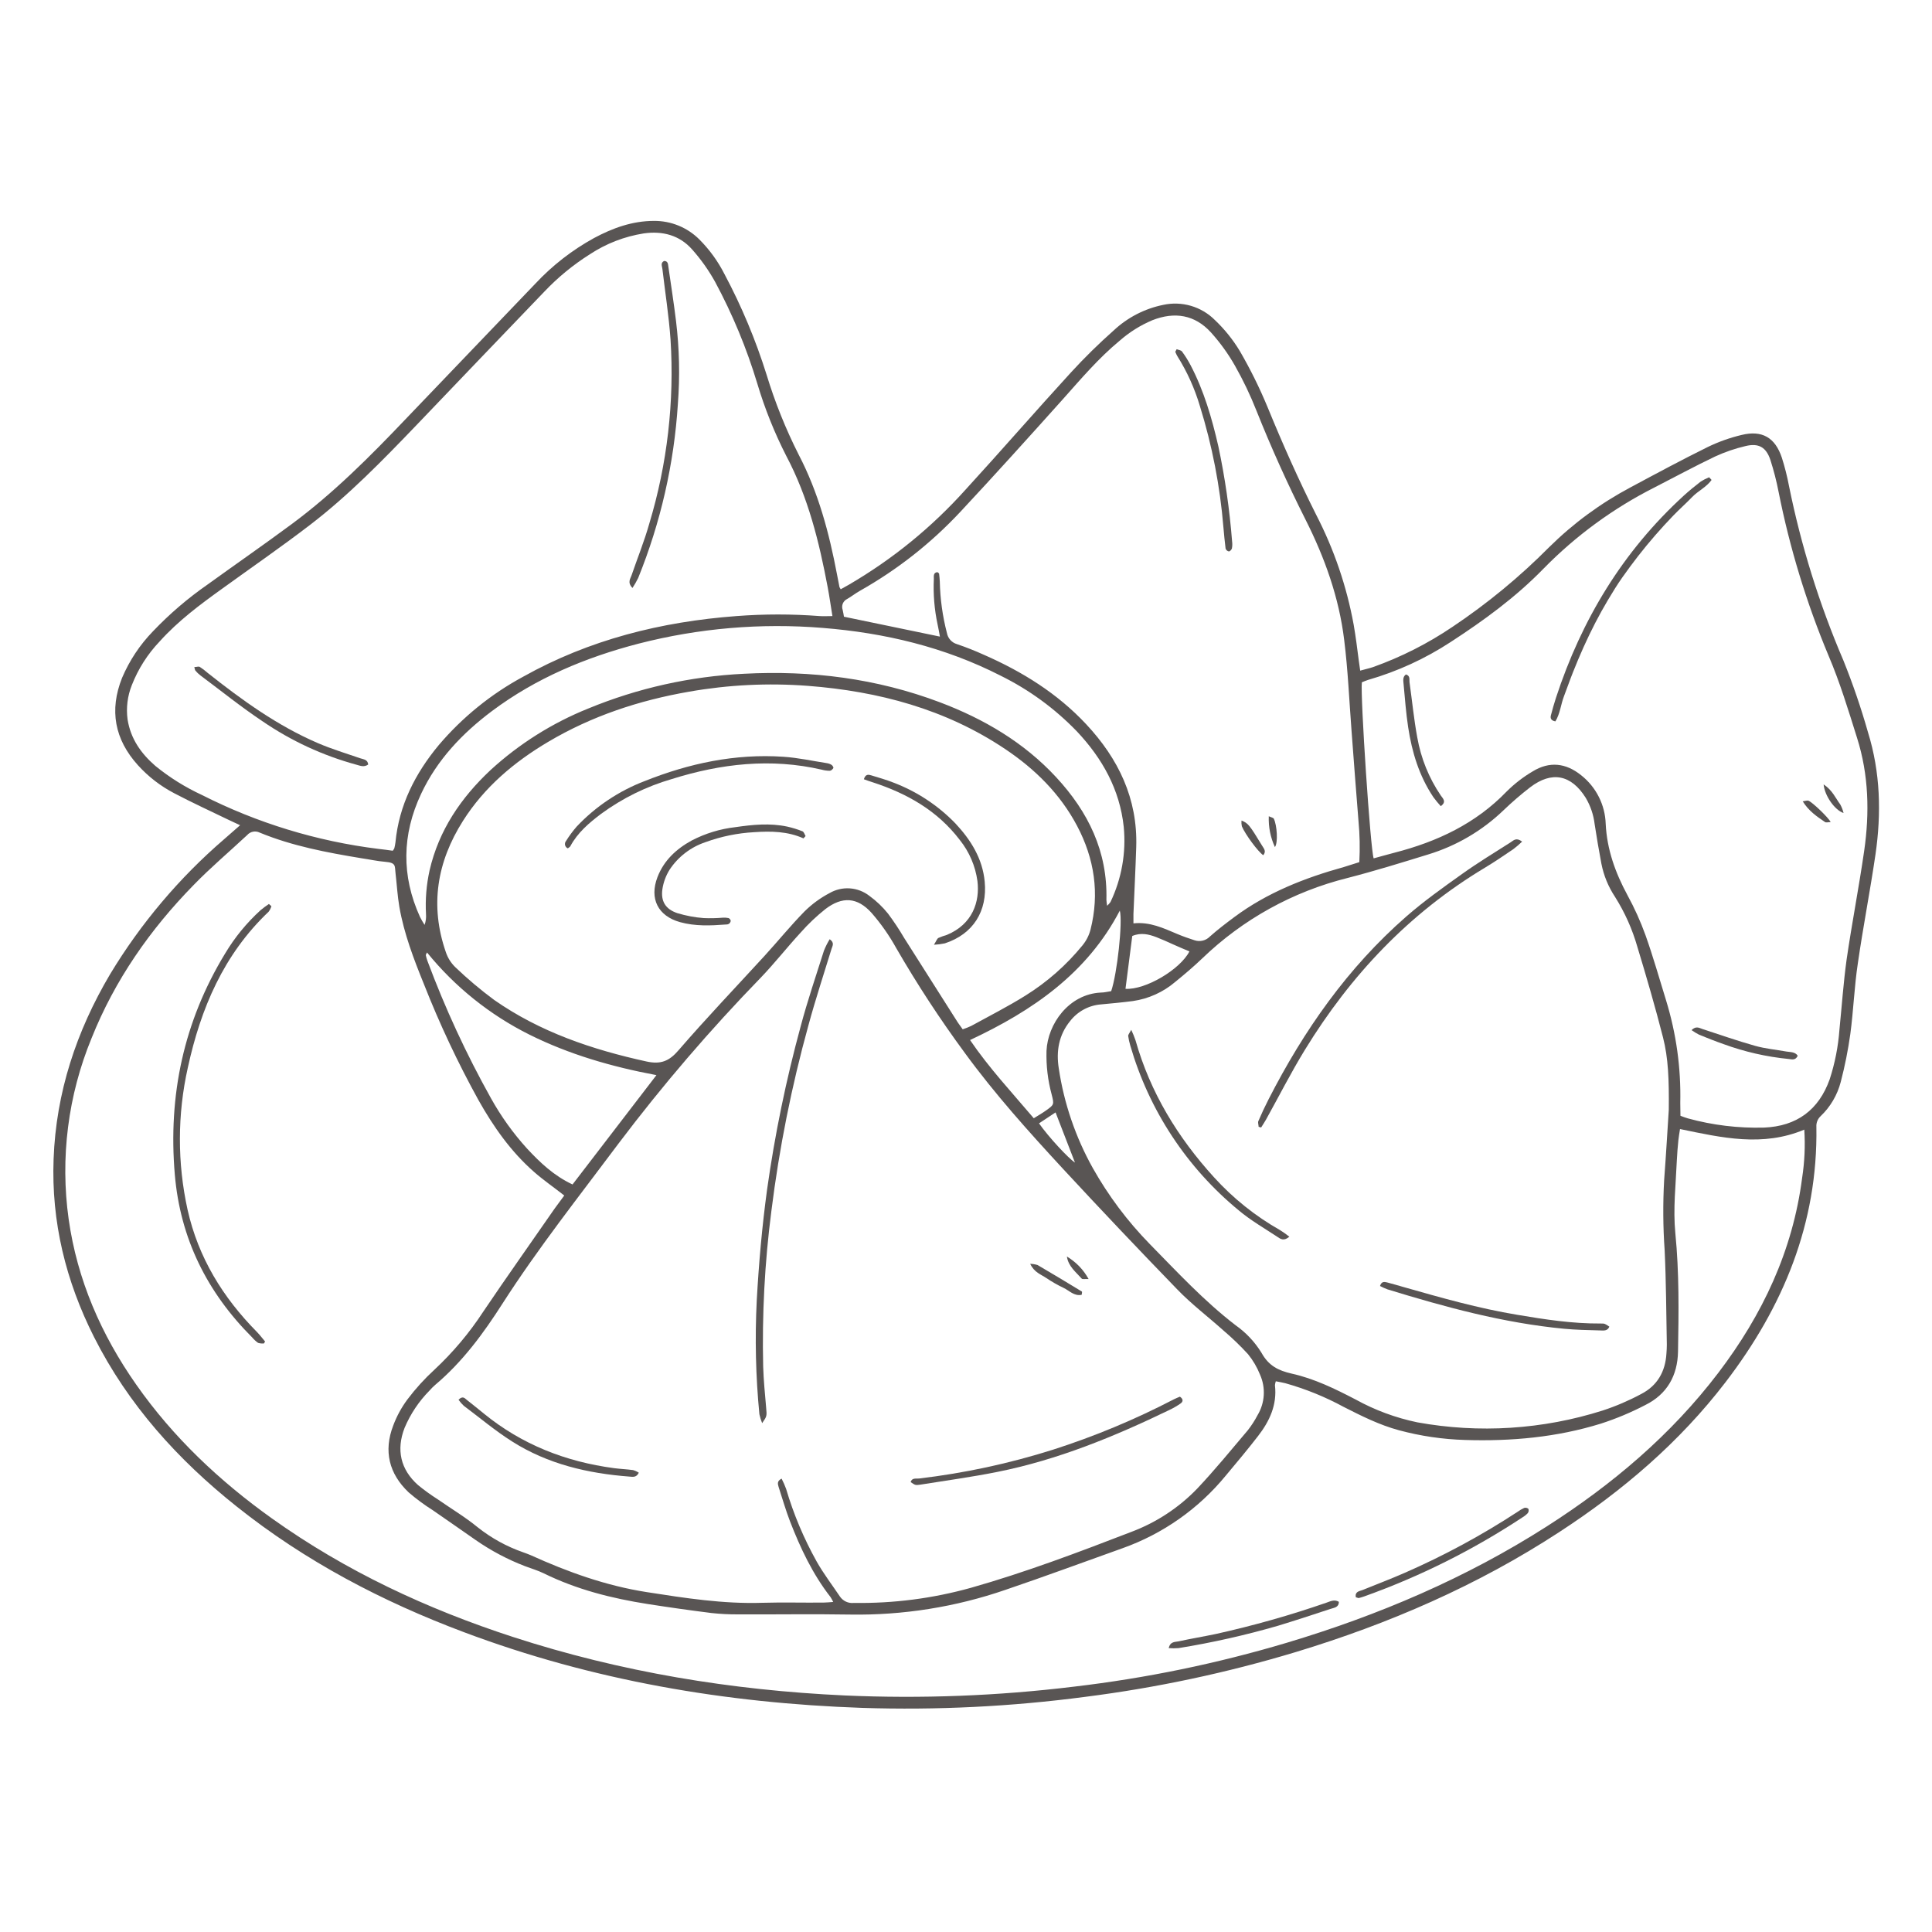 <svg xmlns="http://www.w3.org/2000/svg" xmlns:xlink="http://www.w3.org/1999/xlink" width="1024" viewBox="0 0 768 768" height="1024" preserveAspectRatio="xMidYMid meet"><defs><clipPath id="784e60cd75"><path d="M 21 87.629 L 747 87.629 L 747 680 L 21 680 Z M 21 87.629 " clip-rule="nonzero"></path></clipPath></defs><g clip-path="url(#784e60cd75)"><path fill="#595554" d="M 334.191 234.246 L 337.383 232.461 C 354.863 222.266 370.363 209.637 383.879 194.582 C 397.969 179.199 411.648 163.418 425.727 148.047 C 431.105 142.18 436.773 136.609 442.738 131.332 C 445.473 128.773 448.508 126.633 451.836 124.91 C 455.168 123.191 458.668 121.957 462.34 121.203 C 464.172 120.801 466.023 120.629 467.895 120.691 C 469.77 120.754 471.605 121.047 473.402 121.57 C 475.203 122.098 476.906 122.836 478.52 123.789 C 480.133 124.746 481.602 125.887 482.926 127.211 C 486.789 130.875 490.098 134.988 492.848 139.547 C 497.055 146.785 500.754 154.277 503.949 162.016 C 509.844 176.406 516.137 190.586 523.141 204.512 C 530.32 218.406 535.316 233.043 538.125 248.426 C 538.934 253.145 539.543 257.891 540.137 262.594 C 540.309 263.754 540.465 264.902 540.703 266.586 C 542.617 266.047 544.262 265.695 545.824 265.172 C 557.016 261.172 567.531 255.844 577.379 249.191 C 591.234 239.922 604.035 229.375 615.781 217.543 C 625.395 208.043 636.168 200.117 648.102 193.762 C 658.293 188.293 668.473 182.824 678.82 177.711 C 683.129 175.625 687.613 174.023 692.273 172.91 C 700.438 170.898 705.641 173.914 708.305 181.918 C 709.48 185.59 710.422 189.32 711.141 193.109 C 715.969 216.988 723.18 240.125 732.773 262.52 C 736.543 271.887 739.809 281.426 742.566 291.137 C 747.488 307.031 747.91 323.32 745.531 339.668 C 743.418 354.102 740.613 368.453 738.527 382.902 C 737.109 392.223 736.785 401.672 735.535 411.023 C 734.633 417.457 733.363 423.816 731.723 430.102 C 731.047 432.695 730.031 435.145 728.672 437.453 C 727.316 439.762 725.668 441.84 723.727 443.688 C 723.145 444.234 722.703 444.879 722.406 445.625 C 722.113 446.367 721.992 447.141 722.043 447.938 C 722.664 486.297 708.844 519.559 685.879 549.508 C 667.562 573.391 644.98 592.641 619.863 609.004 C 587.344 630.25 552.117 645.496 515.062 656.727 C 487.676 664.977 459.797 670.906 431.426 674.52 C 401.973 678.402 372.402 679.867 342.711 678.91 C 288.418 677.027 235.473 668.004 184.48 648.836 C 151.879 636.613 121.43 620.648 94.156 598.918 C 70.734 580.289 50.977 558.43 37.379 531.488 C 26.152 509.246 20.371 485.703 21.305 460.758 C 22.27 434.324 30.348 409.93 43.773 387.25 C 49.863 377.16 56.715 367.613 64.324 358.609 C 71.93 349.602 80.203 341.254 89.137 333.562 L 95.445 328.039 C 93.688 327.215 92.383 326.621 91.105 326.012 C 83.82 322.484 76.449 319.113 69.289 315.344 C 63.805 312.484 58.984 308.762 54.832 304.184 C 45.559 293.926 43.391 282.324 48.523 269.461 C 51.477 262.539 55.566 256.375 60.801 250.961 C 67.43 244.008 74.691 237.789 82.586 232.305 C 93.688 224.289 104.941 216.496 115.941 208.352 C 132.57 196.043 147.129 181.438 161.305 166.535 C 178.469 148.59 195.652 130.648 212.863 112.703 C 219.656 105.453 227.406 99.434 236.109 94.641 C 243.555 90.648 251.363 87.812 259.984 87.812 C 261.648 87.801 263.301 87.949 264.938 88.262 C 266.574 88.574 268.164 89.047 269.707 89.676 C 271.246 90.305 272.715 91.078 274.102 91.996 C 275.492 92.918 276.777 93.965 277.957 95.137 C 282.035 99.215 285.379 103.824 287.992 108.965 C 294.812 121.77 300.387 135.098 304.723 148.941 C 308.059 159.898 312.312 170.488 317.48 180.715 C 325.32 195.73 329.602 211.879 332.719 228.324 C 333.043 230.023 333.371 231.711 333.711 233.41 C 333.848 233.703 334.008 233.98 334.191 234.246 Z M 224.301 475.234 C 220.051 471.891 215.969 469.086 212.297 465.855 C 203.094 457.797 196.164 447.91 190.195 437.301 C 181.969 422.398 174.738 407.027 168.508 391.188 C 164.48 381.273 160.609 371.16 158.754 360.508 C 157.988 356.07 157.746 351.539 157.223 347.062 C 156.883 344.23 157.535 342.941 153.141 342.586 C 149.965 342.332 146.848 341.625 143.699 341.168 C 129.922 338.891 116.211 336.324 103.227 330.969 C 102.816 330.766 102.383 330.629 101.93 330.57 C 101.473 330.508 101.02 330.523 100.57 330.613 C 100.117 330.703 99.695 330.863 99.297 331.094 C 98.898 331.324 98.551 331.613 98.25 331.961 C 91.164 338.578 83.723 344.852 76.988 351.793 C 59.652 369.5 45.645 389.547 36.387 412.723 C 34.059 418.379 32.109 424.168 30.547 430.082 C 28.984 436 27.816 441.992 27.051 448.062 C 26.281 454.133 25.918 460.227 25.957 466.344 C 25.996 472.465 26.441 478.555 27.289 484.613 C 30.703 508.766 40.203 530.512 54.137 550.383 C 68.879 571.422 87.293 588.746 108.102 603.605 C 137.461 624.559 169.754 639.602 203.93 650.723 C 246.785 664.66 290.816 671.887 335.766 673.969 C 366.246 675.32 396.629 674.156 426.918 670.469 C 455.609 667.098 483.801 661.285 511.488 653.031 C 547.949 642.121 582.68 627.348 614.816 606.809 C 640.887 590.148 664.273 570.414 683.086 545.684 C 700.609 522.648 712.645 497.207 716.371 468.25 C 717.355 461.879 717.645 455.477 717.234 449.043 C 700.691 456.012 684.434 452.258 667.832 448.816 C 667.594 450.461 667.309 451.863 667.18 453.266 C 666.926 455.914 666.684 458.562 666.57 461.211 C 666.16 470.887 665.027 480.547 665.977 490.266 C 667.52 505.848 667.324 521.57 667.039 537.254 C 666.871 546.859 662.629 554.254 654.07 558.5 C 648.398 561.457 642.52 563.922 636.434 565.895 C 618.871 571.352 600.781 572.98 582.469 572.414 C 573.531 572.156 564.746 570.867 556.113 568.547 C 548.348 566.449 541.23 562.879 534.129 559.266 C 526.742 555.262 519.008 552.121 510.922 549.848 C 509.688 549.535 508.426 549.336 507.152 549.082 C 506.973 549.59 506.859 550.117 506.812 550.652 C 507.719 558.461 504.656 564.988 500.051 570.91 C 495.91 576.266 491.543 581.465 487.207 586.648 C 484.523 589.914 481.633 592.984 478.535 595.859 C 475.438 598.734 472.16 601.387 468.703 603.816 C 465.242 606.246 461.637 608.434 457.883 610.379 C 454.129 612.32 450.262 614 446.281 615.422 C 430.773 620.957 415.32 626.684 399.742 631.965 C 389.793 635.395 379.625 637.938 369.234 639.59 C 358.84 641.242 348.387 641.984 337.863 641.812 C 323.105 641.555 308.352 641.812 293.578 641.738 C 289.988 641.773 286.406 641.594 282.832 641.203 C 274.414 640.145 266.004 638.957 257.602 637.645 C 243.242 635.395 229.25 631.879 216.109 625.406 C 213.727 624.246 211.148 623.508 208.695 622.574 C 201.727 619.891 195.176 616.422 189.047 612.16 C 183.375 608.152 177.707 604.301 172.035 600.332 C 168.668 598.207 165.473 595.848 162.453 593.25 C 154.641 585.84 152.418 576.816 156.301 566.703 C 157.699 562.961 159.59 559.484 161.973 556.277 C 165.176 552.031 168.738 548.105 172.66 544.508 C 180.109 537.559 186.617 529.82 192.18 521.289 C 201.465 507.52 211.09 493.992 220.531 480.348 C 221.777 478.637 223.055 476.949 224.301 475.234 Z M 310.688 587.77 C 311.375 589.09 311.977 590.449 312.488 591.848 C 315.473 601.953 319.539 611.605 324.68 620.805 C 327.418 625.633 330.82 630.082 333.922 634.699 C 334.227 635.133 334.582 635.52 334.988 635.855 C 335.395 636.195 335.836 636.473 336.316 636.695 C 336.801 636.914 337.301 637.066 337.824 637.148 C 338.344 637.234 338.871 637.25 339.395 637.191 C 355.176 637.418 370.672 635.422 385.879 631.199 C 407.625 625.039 428.758 617.035 449.797 608.918 C 454.734 607.059 459.41 604.684 463.816 601.781 C 468.227 598.883 472.262 595.535 475.922 591.734 C 482.926 584.312 489.402 576.379 496.008 568.574 C 497.488 566.684 498.781 564.68 499.895 562.555 C 500.617 561.352 501.188 560.078 501.605 558.738 C 502.023 557.398 502.273 556.027 502.359 554.629 C 502.445 553.227 502.363 551.836 502.117 550.457 C 501.867 549.074 501.457 547.742 500.887 546.461 C 499.703 543.492 498.105 540.77 496.094 538.289 C 493.043 534.961 489.797 531.832 486.355 528.91 C 480.23 523.414 473.598 518.398 467.926 512.504 C 452.684 496.781 437.602 480.863 422.676 464.754 C 408.969 449.922 395.445 434.875 383.523 418.543 C 373.668 405.16 364.582 391.27 356.266 376.883 C 353.492 371.875 350.23 367.215 346.469 362.898 C 340.797 356.609 334.816 356.258 328.109 361.371 C 324.566 364.184 321.297 367.285 318.301 370.676 C 312.902 376.543 307.969 382.844 302.453 388.598 C 282.246 409.398 263.402 431.371 245.922 454.512 C 230.258 475.488 213.996 496.016 199.82 518.086 C 192.195 530.027 183.902 541.32 173 550.512 C 172.195 551.211 171.445 551.961 170.746 552.766 C 166.492 557.082 163.184 562.031 160.824 567.609 C 157.449 576.309 159.207 584.156 166.195 590.359 C 168.668 592.375 171.246 594.242 173.938 595.957 C 179.281 599.684 184.922 603.039 189.926 607.148 C 195.379 611.461 201.391 614.77 207.957 617.062 C 208.949 617.445 209.969 617.758 210.934 618.195 C 225.734 624.91 240.887 630.352 257.078 632.887 C 272.328 635.266 287.512 637.633 303.02 637.137 C 311.129 636.895 319.25 637.137 327.359 637.051 C 328.492 637.051 329.629 636.91 331.215 636.809 C 330.895 636.121 330.523 635.453 330.109 634.812 C 323.023 625.719 318.16 615.379 314.02 604.695 C 312.305 600.25 311 595.629 309.512 591.098 C 309.242 590.02 308.691 588.844 310.688 587.77 Z M 663.367 441.168 C 663.496 428.984 663.156 420.57 661.086 412.438 C 658.008 400.367 654.508 388.355 650.895 376.441 C 648.875 369.375 645.906 362.734 641.992 356.512 C 639.316 352.465 637.512 348.066 636.574 343.309 C 635.598 338.098 634.691 332.867 633.898 327.629 C 633.449 323.887 632.27 320.391 630.352 317.145 C 624.57 307.91 616.844 306.395 608.238 312.98 C 604.559 315.828 601.035 318.867 597.676 322.09 C 593.441 326.156 588.793 329.676 583.727 332.648 C 578.66 335.617 573.316 337.957 567.695 339.668 C 557.035 342.953 546.434 346.242 535.586 349.031 C 530.199 350.379 524.918 352.066 519.75 354.102 C 514.582 356.137 509.566 358.496 504.707 361.188 C 499.844 363.875 495.18 366.871 490.711 370.168 C 486.242 373.465 482.008 377.039 478.004 380.891 C 474.562 384.191 470.918 387.281 467.191 390.312 C 464.797 392.352 462.168 394.02 459.301 395.316 C 456.438 396.609 453.449 397.484 450.336 397.934 C 446.082 398.484 441.828 398.883 437.66 399.266 C 436.465 399.359 435.293 399.574 434.141 399.914 C 432.988 400.254 431.887 400.707 430.832 401.277 C 429.773 401.848 428.789 402.52 427.875 403.293 C 426.961 404.07 426.133 404.93 425.398 405.879 C 420.863 411.434 419.801 417.906 420.879 424.676 C 421.918 431.641 423.574 438.457 425.852 445.121 C 428.125 451.785 430.98 458.191 434.414 464.34 C 440.633 475.383 448.172 485.434 457.027 494.5 C 468.012 505.691 478.629 517.164 491.16 526.797 C 495.336 529.746 498.766 533.391 501.453 537.734 C 504.289 542.891 508.129 544.816 513.43 546.023 C 522.434 548.02 530.695 552.07 538.848 556.305 C 546.582 560.57 554.77 563.602 563.414 565.402 C 569.531 566.512 575.695 567.246 581.902 567.609 C 588.109 567.969 594.316 567.953 600.523 567.555 C 606.73 567.16 612.887 566.391 619 565.246 C 625.109 564.102 631.129 562.59 637.059 560.711 C 642.363 558.973 647.477 556.781 652.395 554.141 C 658.816 550.84 662.02 545.215 662.434 538.02 C 662.504 536.828 662.617 535.625 662.59 534.434 C 662.348 521.953 662.32 509.461 661.723 497.008 C 661.074 487.723 661.008 478.438 661.523 469.145 C 662.32 458.605 662.914 447.996 663.367 441.168 Z M 156.117 338.18 C 156.363 337.891 156.57 337.574 156.742 337.23 C 156.941 336.457 157.094 335.672 157.195 334.879 C 158.613 320.09 165.047 307.469 174.418 296.18 C 179.121 290.645 184.293 285.59 189.941 281.016 C 195.586 276.441 201.605 272.43 208 268.98 C 234.324 254.25 262.848 247.137 292.758 244.898 C 303.777 244.055 314.797 244.055 325.816 244.898 C 327.359 245.012 328.906 244.898 330.902 244.898 C 330.223 240.762 329.715 237.109 329.031 233.48 C 325.629 215.418 321.277 197.699 312.574 181.266 C 307.852 172.016 304.004 162.418 301.035 152.469 C 296.801 138.43 291.211 124.953 284.266 112.039 C 281.691 107.406 278.645 103.109 275.121 99.148 C 270.105 93.48 263.371 91.723 255.898 92.785 C 248.18 94.02 241.047 96.777 234.508 101.059 C 227.848 105.266 221.805 110.223 216.379 115.934 C 199.367 133.648 182.355 151.41 165.344 169.211 C 152.035 183.078 138.594 196.891 123.273 208.633 C 111.93 217.332 100.066 225.52 88.441 233.922 C 79.555 240.309 70.82 246.797 63.477 254.973 C 58.652 260.047 54.957 265.848 52.395 272.367 C 51.531 274.535 50.957 276.777 50.672 279.094 C 50.391 281.41 50.406 283.723 50.719 286.035 C 51.938 293.672 56.051 299.508 61.75 304.453 C 67.441 309.086 73.625 312.945 80.289 316.027 C 91.27 321.598 102.648 326.184 114.422 329.781 C 126.199 333.375 138.199 335.93 150.418 337.445 C 152.402 337.641 154.332 337.941 156.102 338.18 Z M 668.02 443.547 C 669.207 443.973 670.059 444.34 670.922 444.566 C 680.859 447.293 690.977 448.516 701.273 448.234 C 714.188 447.695 722.977 441.266 727.328 429.039 C 729.426 422.586 730.719 415.977 731.215 409.207 C 732.148 399.973 732.785 390.68 734.047 381.5 C 736.145 367.051 738.953 352.715 741.035 338.266 C 743.219 323.137 742.867 308.008 738.203 293.305 C 734.742 282.297 731.383 271.191 726.859 260.594 C 718.078 239.582 711.469 217.91 707.027 195.574 C 706.188 191.258 705.098 187.008 703.754 182.824 C 702.066 177.738 699.062 176.039 693.832 177.328 C 689.691 178.301 685.688 179.676 681.824 181.449 C 673.672 185.332 665.734 189.652 657.727 193.746 C 649.523 197.891 641.715 202.676 634.301 208.102 C 626.887 213.527 619.969 219.523 613.539 226.086 C 602.512 237.418 589.867 246.629 576.684 255.199 C 566.496 261.863 555.551 266.887 543.852 270.27 C 542.988 270.523 542.152 270.922 541.355 271.234 C 540.734 276.898 544.758 337.57 546.051 341.211 C 548.883 340.461 551.605 339.652 554.414 338.934 C 571.309 334.582 586.605 327.414 598.926 314.625 C 602.051 311.523 605.508 308.855 609.301 306.621 C 615.922 302.555 622.473 303.277 628.523 308.164 C 629.992 309.32 631.32 310.625 632.504 312.07 C 633.688 313.52 634.703 315.074 635.547 316.746 C 636.391 318.414 637.043 320.152 637.508 321.965 C 637.969 323.777 638.23 325.617 638.289 327.484 C 638.789 337.699 642.105 346.895 646.926 355.816 C 649.727 360.941 652.125 366.246 654.109 371.738 C 657.129 380.238 659.598 388.938 662.262 397.562 C 666.352 410.879 668.242 424.496 667.934 438.418 C 667.977 440.004 668.004 441.59 668.004 443.547 Z M 382.688 409.164 C 383.844 408.785 384.973 408.34 386.074 407.82 C 393.293 403.855 400.648 400.129 407.609 395.777 C 416.27 390.375 423.832 383.723 430.289 375.82 C 431.812 373.965 432.879 371.879 433.492 369.559 C 437.137 355.137 435.066 341.355 428.148 328.277 C 421.402 315.531 411.422 305.699 399.559 297.75 C 375.871 281.887 349.277 274.805 321.164 272.637 C 305.312 271.434 289.559 272.207 273.902 274.957 C 254.059 278.414 235.273 284.605 217.922 294.891 C 204.371 302.922 192.547 312.879 184.043 326.309 C 173.707 342.613 170.805 359.98 177.223 378.469 C 177.988 380.754 179.23 382.742 180.953 384.434 C 185.844 389.117 191.016 393.477 196.461 397.508 C 214.719 410.258 235.387 417.227 256.992 421.957 C 262.66 423.191 266.02 421.844 269.75 417.469 C 280.777 404.719 292.43 392.508 303.855 380.039 C 309.23 374.16 314.262 367.957 319.848 362.262 C 322.801 359.359 326.105 356.941 329.77 355.012 C 330.379 354.66 331.008 354.355 331.664 354.098 C 332.316 353.84 332.984 353.633 333.668 353.473 C 334.355 353.316 335.047 353.211 335.746 353.152 C 336.449 353.098 337.148 353.098 337.848 353.145 C 338.551 353.195 339.242 353.293 339.93 353.445 C 340.613 353.598 341.285 353.801 341.941 354.051 C 342.598 354.305 343.23 354.602 343.844 354.949 C 344.453 355.293 345.035 355.684 345.59 356.113 C 348.383 358.145 350.859 360.504 353.02 363.199 C 355.32 366.285 357.449 369.492 359.398 372.816 C 366.297 383.695 373.191 394.555 380.078 405.398 C 380.859 406.715 381.781 407.848 382.688 409.164 Z M 540.352 342.699 C 540.645 337.219 540.531 331.746 540.012 326.281 C 539.02 314.367 538.184 302.453 537.262 290.543 C 536.34 278.629 535.844 266.461 534.34 254.434 C 532.285 237.531 526.602 221.668 518.945 206.508 C 511.809 192.344 505.324 177.941 499.48 163.305 C 497.043 157.121 494.184 151.141 490.906 145.355 C 488.211 140.617 485.039 136.223 481.395 132.168 C 474.957 125.086 466.934 123.824 458.102 127.281 C 453.316 129.305 448.969 132.027 445.062 135.453 C 436.699 142.367 429.738 150.582 422.551 158.645 C 409.07 173.688 395.547 188.688 381.766 203.449 C 370.059 215.969 356.738 226.441 341.805 234.871 C 340.074 235.848 338.504 237.094 336.773 238.098 C 336.379 238.285 336.031 238.531 335.734 238.848 C 335.434 239.16 335.199 239.52 335.031 239.918 C 334.867 240.32 334.777 240.738 334.766 241.172 C 334.758 241.605 334.824 242.027 334.973 242.434 C 335.227 243.441 335.355 244.461 335.484 245.152 L 373.629 253.059 C 373.305 251.371 373.078 249.828 372.723 248.312 C 371.434 242.305 370.93 236.234 371.219 230.094 C 371.219 229.02 370.949 227.629 372.637 227.434 C 372.949 227.703 373.273 227.859 373.305 228.043 C 373.43 229.09 373.543 230.137 373.586 231.188 C 373.734 238.121 374.68 244.941 376.422 251.656 C 376.52 252.168 376.684 252.66 376.914 253.129 C 377.145 253.594 377.438 254.023 377.789 254.41 C 378.137 254.797 378.535 255.129 378.977 255.41 C 379.418 255.688 379.891 255.898 380.391 256.047 C 384.035 257.281 387.621 258.711 391.137 260.297 C 406.375 266.984 420.309 275.625 431.75 287.863 C 444.578 301.578 452.277 317.469 451.668 336.68 C 451.383 345.574 450.93 354.457 450.562 363.34 C 450.562 364.488 450.562 365.621 450.562 367.051 C 457.152 366.355 462.555 369.004 468.055 371.301 C 470.25 372.223 472.504 373.016 474.789 373.75 C 475.32 373.934 475.867 374.039 476.43 374.066 C 476.992 374.094 477.547 374.043 478.098 373.91 C 478.645 373.777 479.16 373.574 479.648 373.293 C 480.141 373.012 480.578 372.668 480.969 372.266 C 484.043 369.531 487.332 367.035 490.637 364.57 C 503.734 354.824 518.605 348.988 534.211 344.656 C 536.168 344.031 538.168 343.379 540.406 342.699 Z M 440.102 360.055 C 440.598 359.605 441.043 359.109 441.434 358.566 C 443.648 353.926 445.207 349.07 446.102 344.008 C 446.996 338.941 447.199 333.852 446.707 328.73 C 445.133 313.844 438.199 301.504 428.137 290.797 C 419.285 281.625 409.145 274.215 397.715 268.57 C 375.5 257.238 351.715 251.57 327.004 249.602 C 314.727 248.602 302.453 248.625 290.18 249.672 C 277.902 250.723 265.801 252.781 253.871 255.848 C 232.863 261.305 213.102 269.547 195.609 282.621 C 183.758 291.504 173.75 302.031 167.387 315.586 C 159.773 331.793 159.531 348.168 166.945 364.473 C 167.5 365.566 168.109 366.629 168.777 367.66 C 169.266 366.285 169.453 364.867 169.344 363.41 C 169.023 357.543 169.496 351.738 170.762 346 C 174.445 330.02 183.234 317.129 195.016 306.094 C 200.699 300.887 206.801 296.23 213.324 292.121 C 219.848 288.012 226.688 284.52 233.844 281.645 C 243.688 277.59 253.805 274.402 264.195 272.082 C 274.586 269.766 285.098 268.348 295.734 267.832 C 322.469 266.418 348.512 269.688 373.617 279.168 C 391.094 285.781 406.957 295.059 419.801 308.914 C 432.645 322.77 440.312 338.508 439.816 357.715 C 439.871 358.5 439.965 359.277 440.102 360.055 Z M 227.59 470.844 L 260.945 427.383 C 243.098 424.039 226.328 419.168 210.523 411.32 C 202.637 407.387 195.254 402.664 188.379 397.148 C 181.504 391.633 175.289 385.453 169.738 378.609 C 169.457 379.277 169.23 379.531 169.273 379.73 C 169.43 380.508 169.648 381.266 169.926 382.012 C 176.945 400.824 185.352 419 195.145 436.535 C 199.164 443.766 203.957 450.449 209.516 456.578 C 214.676 462.117 220.133 467.344 227.59 470.844 Z M 410.941 444.523 C 412.727 443.406 414.199 442.57 415.59 441.59 C 419.078 439.125 419.078 439.098 418.055 435.09 C 416.523 429.414 415.836 423.641 416 417.766 C 416.469 407.055 424.848 395.199 437.578 394.562 C 438.992 394.562 440.41 394.18 441.715 393.996 C 444.098 387.023 446.336 366.512 445.145 361.98 C 432.117 386.926 410.5 401.77 385.609 413.43 C 393.18 424.551 402.121 434.125 410.941 444.523 Z M 450.094 372.066 C 449.207 379.008 448.309 386.008 447.398 393.074 C 455.309 393.555 469.09 385.438 472.816 378.199 C 470.621 377.277 468.422 376.359 466.238 375.367 C 464.059 374.375 461.887 373.398 459.664 372.531 C 456.672 371.398 453.566 370.605 450.094 372.066 Z M 413.023 446.551 C 416.836 451.977 424.719 460.473 427.312 462.133 C 424.805 455.645 422.254 449.07 419.602 442.199 Z M 413.023 446.551 " fill-opacity="1" fill-rule="nonzero"></path></g><path fill="#595554" d="M 107.891 360.25 C 107.648 361.031 107.281 361.746 106.801 362.406 C 88.883 379.402 79.781 400.922 74.664 424.41 C 72.578 433.715 71.531 443.137 71.516 452.672 C 71.5 462.207 72.523 471.633 74.578 480.945 C 78.832 499.91 88.598 515.777 102.148 529.488 C 103.297 530.664 104.289 531.996 105.367 533.258 L 104.941 534.039 C 104.145 534.117 103.359 534.043 102.59 533.812 C 101.723 533.199 100.945 532.484 100.266 531.672 C 82.316 513.723 71.656 492.348 69.488 466.879 C 66.809 435.457 73.004 406.121 89.477 379.051 C 93.328 372.617 98.027 366.875 103.566 361.824 C 104.637 360.941 105.746 360.113 106.898 359.344 Z M 107.891 360.25 " fill-opacity="1" fill-rule="nonzero"></path><path fill="#595554" d="M 538.949 634.926 C 538.551 632.645 540.363 632.547 541.543 632.094 C 547.211 629.785 552.883 627.645 558.469 625.195 C 574.043 618.379 588.945 610.324 603.176 601.027 C 604.035 600.398 604.945 599.859 605.914 599.414 C 606.203 599.332 606.496 599.324 606.793 599.391 C 607.086 599.461 607.348 599.594 607.57 599.797 C 607.77 600.41 607.68 600.984 607.305 601.508 C 606.66 602.184 605.938 602.754 605.133 603.223 C 585.457 616.188 564.523 626.645 542.336 634.586 C 541.594 634.855 540.836 635.082 540.066 635.266 C 539.84 635.254 539.57 635.082 538.949 634.926 Z M 538.949 634.926 " fill-opacity="1" fill-rule="nonzero"></path><path fill="#595554" d="M 464.582 655.156 C 465.191 652.434 467.148 652.762 468.492 652.465 C 473.414 651.387 478.418 650.566 483.32 649.531 C 498.211 646.234 512.859 642.09 527.266 637.094 C 528.84 636.555 530.414 635.676 532.215 636.738 C 532.215 639.035 530.258 639.09 528.867 639.574 C 521.949 641.852 515.02 644.133 508.043 646.258 C 495.031 650.027 481.84 652.992 468.465 655.156 C 467.172 655.258 465.875 655.258 464.582 655.156 Z M 464.582 655.156 " fill-opacity="1" fill-rule="nonzero"></path><path fill="#595554" d="M 302.965 565.727 C 302.5 564.578 302.137 563.395 301.871 562.184 C 300.406 547.102 300.059 531.992 300.824 516.855 C 301.645 502.148 302.934 487.504 304.918 472.941 C 308.008 450.98 312.469 429.301 318.301 407.906 C 320.996 397.789 324.383 387.859 327.543 377.875 C 328.176 376.305 328.93 374.797 329.812 373.355 C 331.84 374.77 330.918 375.977 330.551 377.18 C 327.461 387.32 324.113 397.395 321.348 407.637 C 314.66 431.832 309.762 456.387 306.648 481.297 C 303.98 501.867 302.891 522.523 303.375 543.258 C 303.543 548.684 304.082 554.109 304.551 559.523 C 304.848 562.879 304.918 562.938 302.965 565.727 Z M 302.965 565.727 " fill-opacity="1" fill-rule="nonzero"></path><path fill="#595554" d="M 361.992 589.156 C 362.516 587.387 364.062 587.84 365.281 587.738 C 383.398 585.598 401.156 581.777 418.551 576.281 C 435.16 570.961 451.195 564.281 466.664 556.234 C 467.457 555.824 468.309 555.512 469.031 555.199 C 470.449 556.164 470.324 557.172 469.316 557.895 C 467.898 558.883 466.41 559.746 464.852 560.484 C 442.922 571.082 420.453 580.316 396.469 585.105 C 386.316 587.145 376.055 588.535 365.832 590.176 C 363.805 590.461 363.777 590.348 361.992 589.156 Z M 361.992 589.156 " fill-opacity="1" fill-rule="nonzero"></path><path fill="#595554" d="M 182.27 556.418 C 183.902 554.777 184.711 555.754 185.488 556.418 C 187.785 558.219 190.055 560.059 192.32 561.902 C 207.445 574.254 224.926 581.066 244.121 583.617 C 246.629 583.945 249.152 584.043 251.648 584.383 C 252.461 584.613 253.223 584.957 253.93 585.418 C 253.008 587.387 251.562 587.074 250.328 586.977 C 233.699 585.727 217.727 582.004 203.551 572.992 C 196.844 568.742 190.719 563.586 184.367 558.828 C 183.582 558.102 182.883 557.297 182.27 556.418 Z M 182.27 556.418 " fill-opacity="1" fill-rule="nonzero"></path><path fill="#595554" d="M 409.523 502.391 C 410.523 502.414 411.5 502.574 412.457 502.871 C 418.363 506.328 424.23 509.844 430.062 513.41 C 430.219 513.512 430.062 514.133 429.977 514.715 C 427 515.309 425.102 513.07 422.891 512.008 C 420.496 510.875 418.199 509.566 416 508.086 C 413.875 506.613 411.141 505.863 409.523 502.391 Z M 409.523 502.391 " fill-opacity="1" fill-rule="nonzero"></path><path fill="#595554" d="M 424.109 499.488 C 427.785 501.703 430.664 504.688 432.742 508.441 C 431.324 508.367 430.289 508.625 429.977 508.254 C 427.641 505.621 424.676 503.398 424.109 499.488 Z M 424.109 499.488 " fill-opacity="1" fill-rule="nonzero"></path><path fill="#595554" d="M 605.062 334.555 C 603.969 335.617 602.816 336.605 601.605 337.527 C 597.863 340.066 594.133 342.613 590.262 344.938 C 560.227 362.941 536.922 387.621 518.746 417.281 C 513.203 426.32 508.398 435.812 503.254 445.074 C 502.656 446.137 501.961 447.16 501.324 448.191 L 500.32 447.922 C 500.32 447.16 499.949 446.266 500.219 445.645 C 501.477 442.707 502.828 439.824 504.273 437 C 518.293 409.578 535.73 384.672 559.047 364.301 C 566.023 358.211 573.637 352.801 581.191 347.418 C 587.457 342.953 594.062 338.918 600.527 334.809 C 601.66 334.074 602.754 332.77 605.062 334.555 Z M 605.062 334.555 " fill-opacity="1" fill-rule="nonzero"></path><path fill="#595554" d="M 512.539 491.609 C 510.312 493.496 509.008 492.488 507.859 491.723 C 502.672 488.281 497.188 485.152 492.438 481.156 C 487.301 476.934 482.512 472.348 478.066 467.406 C 473.621 462.461 469.57 457.211 465.914 451.66 C 462.258 446.105 459.039 440.309 456.258 434.273 C 453.477 428.234 451.16 422.023 449.312 415.641 C 448.926 414.367 448.641 413.074 448.465 411.758 C 448.465 411.277 448.961 410.738 449.695 409.379 C 450.332 410.73 450.895 412.117 451.383 413.527 C 457.254 434.27 468.152 452.129 482.57 467.969 C 490.211 476.379 498.969 483.391 508.852 489.004 C 510.129 489.805 511.359 490.672 512.539 491.609 Z M 512.539 491.609 " fill-opacity="1" fill-rule="nonzero"></path><path fill="#595554" d="M 639.738 527.367 C 639.043 529.18 637.383 528.91 636.035 528.867 C 631.262 528.738 626.484 528.656 621.734 528.199 C 597.637 525.906 574.543 519.602 551.562 512.547 C 550.539 512.164 549.543 511.715 548.574 511.203 C 549.184 509.262 550.332 509.543 551.406 509.785 C 553.59 510.34 555.746 511.004 557.914 511.613 C 572.84 515.863 587.781 520.113 603.105 522.648 C 614.094 524.504 625.121 526.203 636.32 526.117 C 637.938 526.117 637.938 526.148 639.738 527.367 Z M 639.738 527.367 " fill-opacity="1" fill-rule="nonzero"></path><path fill="#595554" d="M 251.422 233.723 C 249.281 231.527 250.586 230.094 251.039 228.734 C 253.406 221.836 256.156 215.066 258.125 208.066 C 261.695 196.227 264.184 184.16 265.598 171.875 C 267.016 159.586 267.328 147.273 266.547 134.93 C 265.879 125.551 264.406 116.23 263.312 106.883 C 263.172 105.75 262.477 104.516 263.98 103.738 C 265.512 103.738 265.539 104.926 265.68 105.961 C 266.715 113.172 267.852 120.383 268.73 127.621 C 270.062 138.59 270.309 149.582 269.465 160.598 C 268.707 172.473 267.004 184.211 264.359 195.812 C 261.711 207.41 258.156 218.727 253.688 229.754 C 253.016 231.125 252.258 232.445 251.422 233.723 Z M 251.422 233.723 " fill-opacity="1" fill-rule="nonzero"></path><path fill="#595554" d="M 146.363 303.914 C 144.719 305.074 143.23 304.41 141.742 304 C 128.301 300.332 115.832 294.566 104.332 286.703 C 95.828 281.035 87.875 274.605 79.68 268.5 C 78.945 267.934 78.277 267.297 77.684 266.586 C 77.457 266.332 77.457 265.879 77.242 265.172 C 78.094 265.172 78.914 264.816 79.41 265.098 C 80.527 265.82 81.582 266.625 82.574 267.508 C 96.238 278.332 110.316 288.516 126.434 295.43 C 131.906 297.781 137.645 299.508 143.273 301.449 C 144.605 301.887 146.164 301.918 146.363 303.914 Z M 146.363 303.914 " fill-opacity="1" fill-rule="nonzero"></path><path fill="#595554" d="M 680.379 190.785 C 678.379 193.617 675.008 195.133 672.625 197.613 C 670.242 200.094 667.637 202.387 665.238 204.867 C 662.844 207.344 660.336 210.078 657.98 212.785 C 655.629 215.492 653.348 218.254 651.148 221.086 C 648.953 223.918 646.938 226.641 644.941 229.473 C 642.941 232.305 641 235.465 639.168 238.539 C 637.34 241.613 635.738 244.516 634.152 247.578 C 632.562 250.637 630.961 253.992 629.488 257.25 C 628.012 260.508 626.652 263.809 625.305 267.168 C 623.961 270.523 622.91 273.629 621.676 276.844 C 620.445 280.059 620.16 283.742 618.289 286.758 C 616.488 286.434 616.219 285.457 616.516 284.324 C 617.113 282.027 617.766 279.719 618.5 277.453 C 628.695 246.289 645.094 219.172 669.379 196.977 C 671.531 195.02 673.801 193.164 676.113 191.395 C 677.16 190.734 678.262 190.18 679.414 189.723 Z M 680.379 190.785 " fill-opacity="1" fill-rule="nonzero"></path><path fill="#595554" d="M 572.727 320.461 C 571.68 319.312 570.691 318.113 569.766 316.859 C 564.094 308.363 561.262 298.941 559.758 289.039 C 558.906 283.375 558.48 277.707 557.957 272.039 C 557.844 270.625 557.477 269.121 558.879 268.102 C 560.652 268.641 560.184 270.059 560.297 271.133 C 561.332 278.473 562.039 285.867 563.387 293.148 C 564.867 301.488 567.977 309.172 572.715 316.195 C 573.535 317.371 575.168 318.719 572.727 320.461 Z M 572.727 320.461 " fill-opacity="1" fill-rule="nonzero"></path><path fill="#595554" d="M 714.629 419.676 C 713.719 421.633 712.273 421.094 711.027 420.965 C 702.137 420.086 693.5 418.113 685.113 415.043 C 681.867 413.91 678.648 412.621 675.461 411.332 C 674.402 410.789 673.387 410.176 672.41 409.492 C 674.254 407.664 675.531 408.672 676.836 409.082 C 683.754 411.332 690.641 413.754 697.645 415.723 C 701.715 416.871 705.98 417.254 710.148 418.004 C 711.75 418.273 713.578 418.09 714.629 419.676 Z M 714.629 419.676 " fill-opacity="1" fill-rule="nonzero"></path><path fill="#595554" d="M 716.613 318.547 C 717.762 318.391 718.453 318.094 718.91 318.293 C 720.668 319.059 726.961 325.148 727.711 326.793 C 726.859 326.793 725.98 327.074 725.5 326.793 C 722.27 324.609 719.008 322.414 716.613 318.547 Z M 716.613 318.547 " fill-opacity="1" fill-rule="nonzero"></path><path fill="#595554" d="M 724.918 311.816 C 728.422 314.129 729.652 317.258 731.539 319.793 C 732.121 320.867 732.555 321.992 732.844 323.18 C 729.398 322.102 725.316 316.336 724.918 311.816 Z M 724.918 311.816 " fill-opacity="1" fill-rule="nonzero"></path><path fill="#595554" d="M 225.719 337.23 C 225.582 337.176 225.457 337.102 225.336 337.016 C 225.219 336.93 225.109 336.828 225.016 336.715 C 224.918 336.602 224.836 336.48 224.77 336.348 C 224.703 336.219 224.656 336.078 224.621 335.934 C 224.586 335.793 224.57 335.645 224.57 335.5 C 224.57 335.352 224.59 335.207 224.625 335.062 C 224.66 334.918 224.711 334.781 224.777 334.648 C 224.848 334.52 224.93 334.398 225.023 334.285 C 226.289 332.254 227.707 330.336 229.277 328.535 C 233.035 324.559 237.184 321.051 241.73 318.012 C 246.277 314.969 251.102 312.469 256.211 310.516 C 273.93 303.434 292.262 299.535 311.426 300.824 C 317.238 301.207 322.98 302.484 328.734 303.375 C 329.402 303.477 330.023 303.707 330.594 304.07 C 330.961 304.324 331.398 305.074 331.273 305.301 C 331.004 305.785 330.395 306.379 329.855 306.395 C 328.785 306.391 327.738 306.25 326.707 305.969 C 306.449 301.277 286.633 303.547 267.055 309.68 C 256.891 312.645 247.527 317.25 238.973 323.492 C 234.195 327.102 229.633 330.957 226.727 336.367 C 226.586 336.68 226.172 336.863 225.719 337.23 Z M 225.719 337.23 " fill-opacity="1" fill-rule="nonzero"></path><path fill="#595554" d="M 319.395 333.266 C 313.086 330.434 306.465 330.363 299.832 330.801 C 293.16 331.168 286.688 332.492 280.41 334.781 C 277.484 335.762 274.801 337.191 272.355 339.074 C 269.914 340.953 267.844 343.184 266.148 345.758 C 264.68 348.137 263.734 350.703 263.312 353.465 C 262.621 358.254 264.562 361.414 269.238 362.984 C 272.664 364.023 276.16 364.68 279.73 364.953 C 282.25 365.066 284.77 365.012 287.285 364.797 C 288.074 364.734 288.852 364.789 289.625 364.953 C 290.105 365.184 290.391 365.559 290.477 366.086 C 290.379 366.59 290.117 366.988 289.695 367.277 C 289.332 367.457 288.949 367.531 288.547 367.504 C 282.449 367.973 276.328 368.227 270.344 366.57 C 261.555 364.133 258.07 357.219 261.359 348.664 C 263.91 342.035 268.812 337.488 274.926 334.129 C 280.406 331.289 286.211 329.512 292.348 328.805 C 299.191 327.812 306.082 327.117 312.957 328.59 C 315.027 329.051 317.043 329.676 319.012 330.461 C 319.578 330.688 319.832 331.691 320.23 332.344 Z M 319.395 333.266 " fill-opacity="1" fill-rule="nonzero"></path><path fill="#595554" d="M 343.406 309.766 C 344.043 307.609 345.277 307.879 346.414 308.234 C 349.316 309.125 352.266 309.961 355.086 311.066 C 359.77 312.84 364.199 315.102 368.375 317.855 C 372.555 320.609 376.379 323.785 379.852 327.387 C 385.961 333.945 390.57 341.324 391.434 350.449 C 392.555 362.191 386.871 371.301 375.602 374.996 C 374.168 375.301 372.723 375.484 371.262 375.551 C 372.168 374.133 372.438 373.184 373.035 372.844 C 374.125 372.371 375.238 371.969 376.379 371.641 C 386.645 367.391 389.562 358.395 388.543 350.207 C 388.133 347.23 387.332 344.359 386.148 341.598 C 384.961 338.836 383.43 336.281 381.555 333.93 C 372.68 322.273 360.602 315.43 346.938 310.984 C 345.746 310.602 344.582 310.219 343.406 309.766 Z M 343.406 309.766 " fill-opacity="1" fill-rule="nonzero"></path><path fill="#595554" d="M 467.742 138.812 C 468.465 139.109 469.473 139.195 469.867 139.73 C 471.125 141.445 472.25 143.238 473.242 145.113 C 478.586 155.301 481.75 166.234 484.312 177.398 C 486.957 189.875 488.777 202.469 489.773 215.18 C 489.906 216.129 489.883 217.07 489.699 218.012 C 489.586 218.508 488.895 219.203 488.48 219.203 C 487.844 219.051 487.414 218.668 487.191 218.055 C 486.824 215.223 486.598 212.516 486.34 209.754 C 484.996 193.293 481.871 177.176 476.973 161.406 C 474.891 154.387 471.906 147.773 468.012 141.574 C 467.699 141.016 467.422 140.441 467.191 139.844 Z M 467.742 138.812 " fill-opacity="1" fill-rule="nonzero"></path><path fill="#595554" d="M 502.16 339.965 C 500.09 338.551 495.074 331.805 493.656 328.477 C 493.492 327.719 493.445 326.953 493.516 326.184 C 496.121 327.215 496.633 327.824 501.707 336.168 C 502.375 337.301 503.492 338.352 502.16 339.965 Z M 502.16 339.965 " fill-opacity="1" fill-rule="nonzero"></path><path fill="#595554" d="M 506.797 336.734 C 505.016 332.84 504.203 328.75 504.359 324.469 C 505.363 324.938 506.172 325.051 506.371 325.461 C 507.617 328.039 508.113 334.938 506.797 336.734 Z M 506.797 336.734 " fill-opacity="1" fill-rule="nonzero"></path></svg>